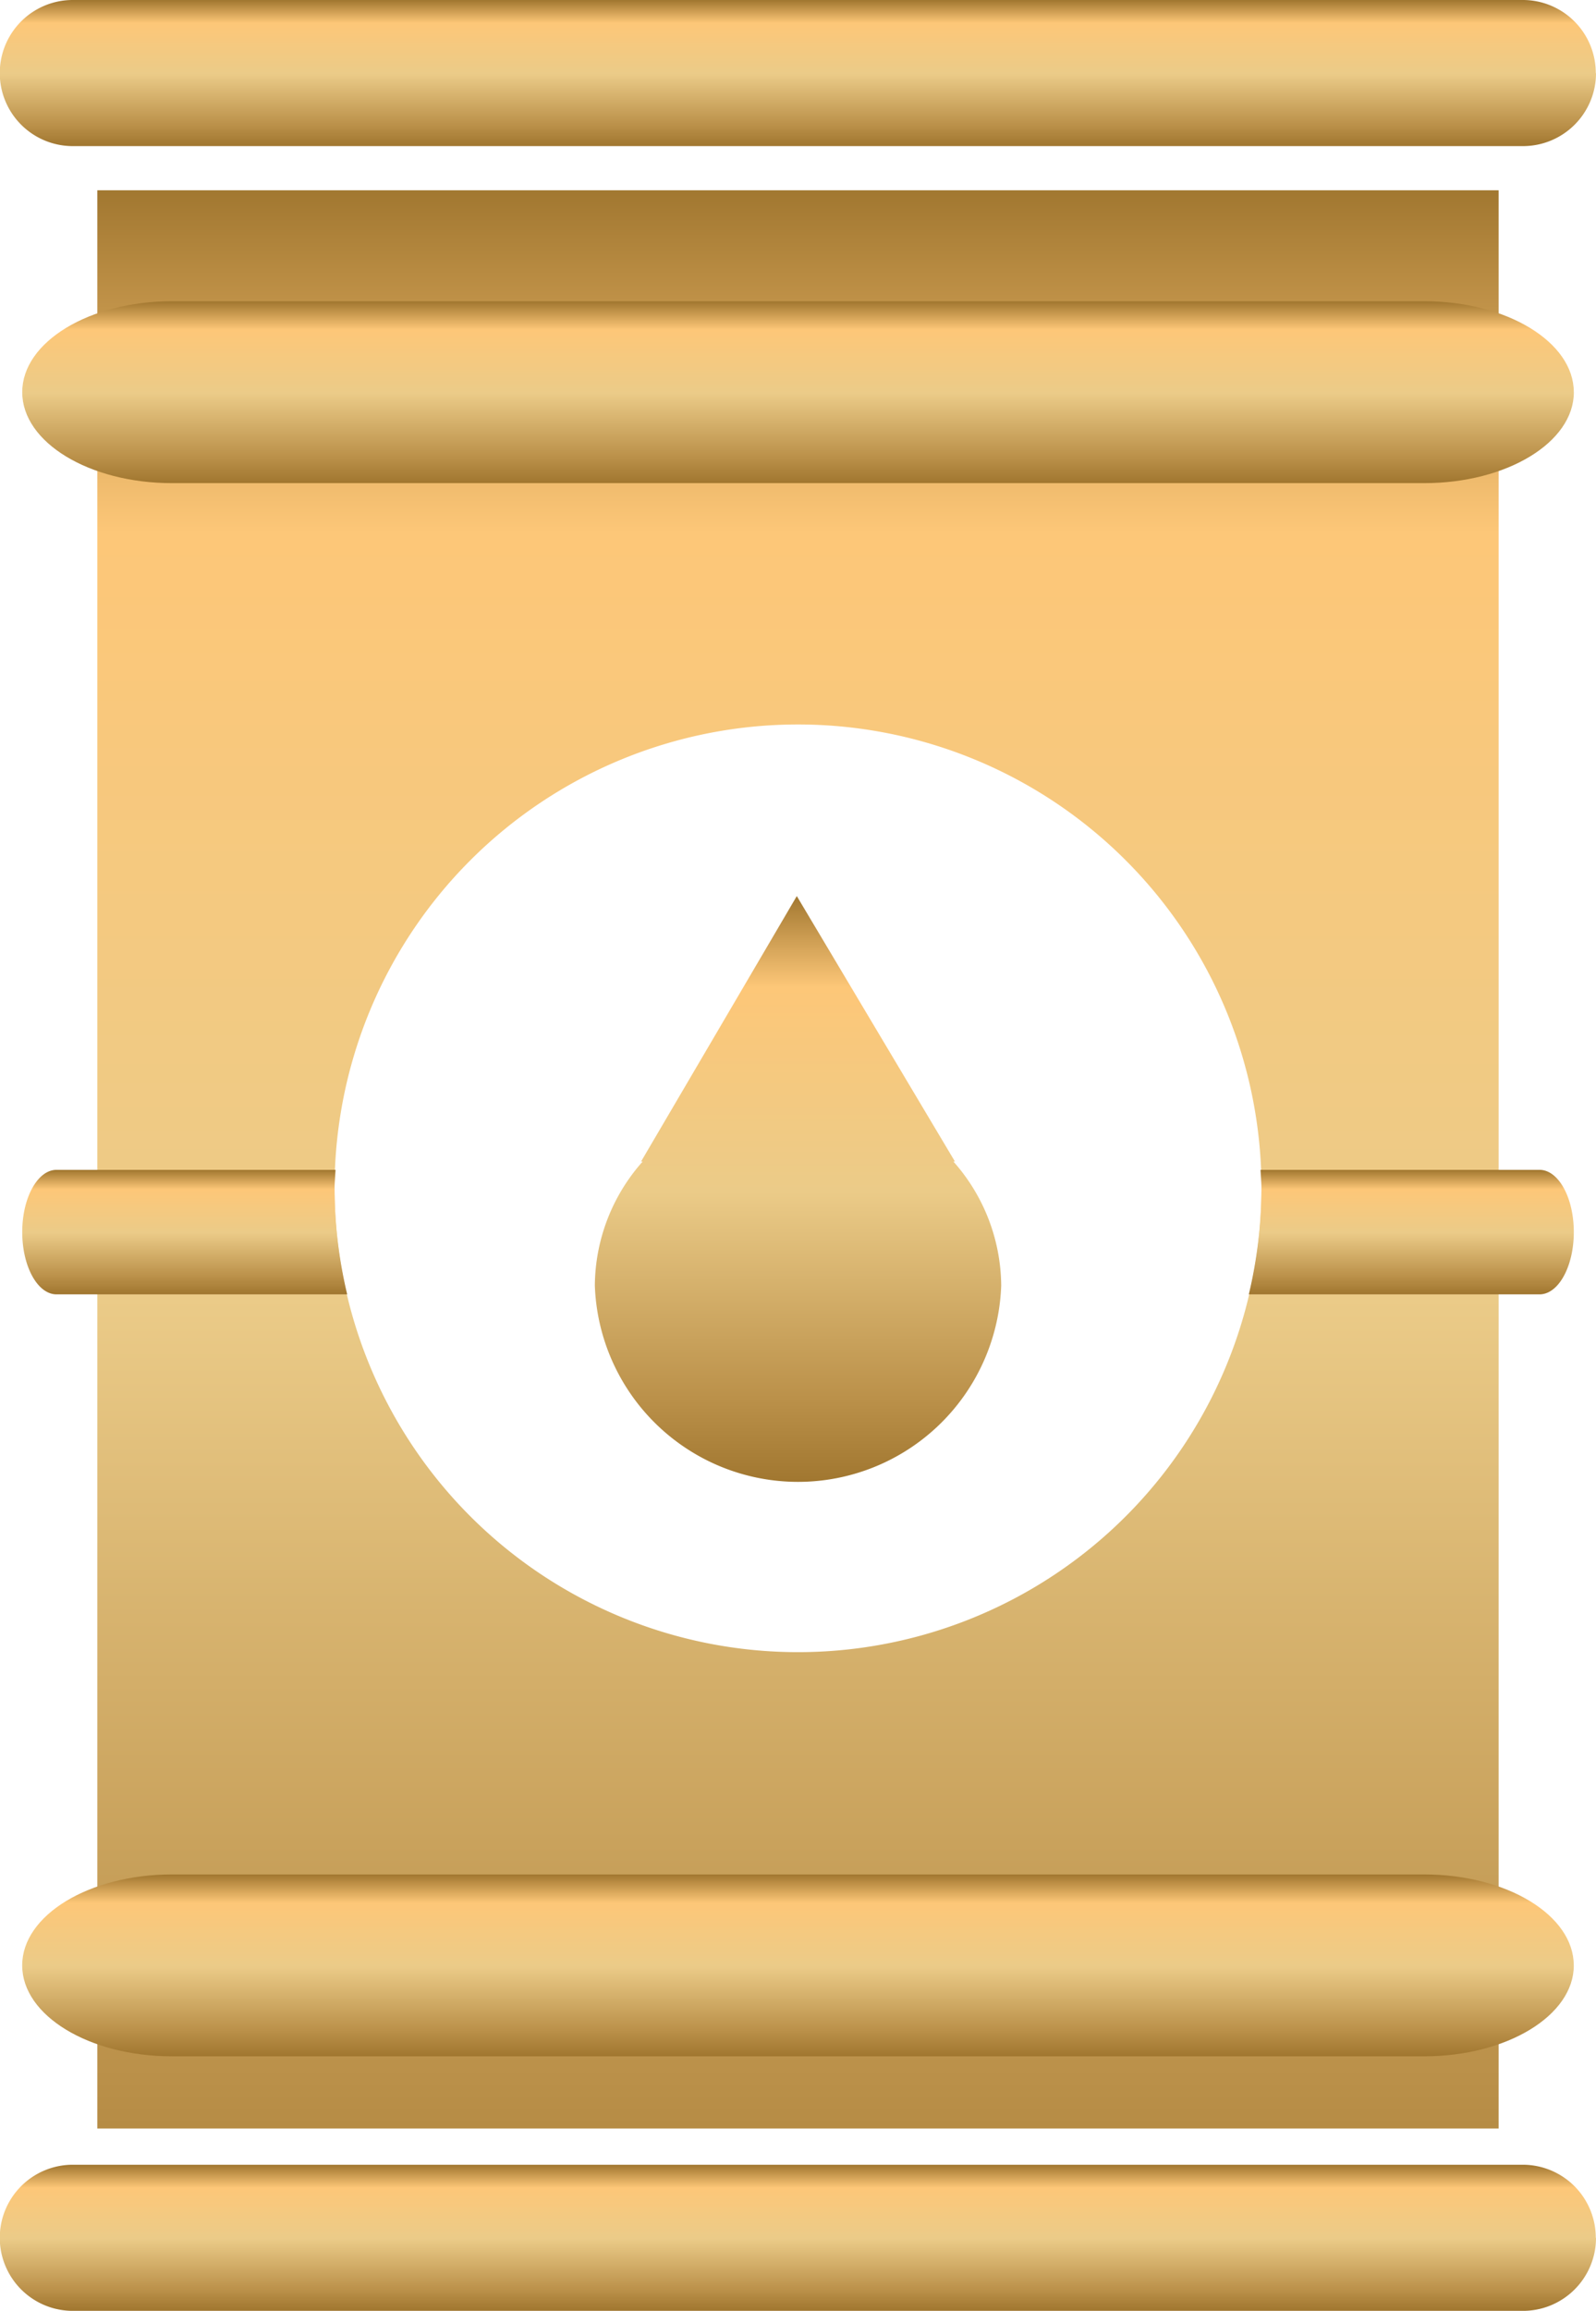 <svg xmlns="http://www.w3.org/2000/svg" xmlns:xlink="http://www.w3.org/1999/xlink" width="36.527" height="52.843" viewBox="0 0 36.527 52.843"><defs><style>.a{fill:url(#a);}</style><linearGradient id="a" x1="0.5" x2="0.5" y2="1" gradientUnits="objectBoundingBox"><stop offset="0" stop-color="#a0762f"/><stop offset="0.158" stop-color="#fdc778"/><stop offset="0.505" stop-color="#ebcb88"/><stop offset="0.854" stop-color="#bb914a"/><stop offset="1" stop-color="#a0762f"/></linearGradient></defs><g transform="translate(0)"><path class="a" d="M215.462,478.846a1.67,1.67,0,0,1-1.67,1.67H180.6a1.67,1.67,0,0,1-1.67-1.67h0a1.67,1.67,0,0,1,1.67-1.671h33.187a1.67,1.67,0,0,1,1.67,1.671Z" transform="translate(-178.935 -477.175)"/><path class="a" d="M215.462,532.057a1.671,1.671,0,0,1-1.67,1.671H180.6a1.671,1.671,0,0,1-1.67-1.671h0a1.67,1.67,0,0,1,1.67-1.67h33.187a1.67,1.67,0,0,1,1.67,1.67Z" transform="translate(-178.935 -480.884)"/><path class="a" d="M181.328,481.852v44.323H213.4V481.852Zm16.037,33.43a10.607,10.607,0,1,1,10.607-10.607A10.606,10.606,0,0,1,197.365,515.282Z" transform="translate(-179.101 -477.501)"/><path class="a" d="M201.773,505.272h.036l-3.619-6.07-3.564,6.07h.037a4.307,4.307,0,0,0-1.095,2.84,4.653,4.653,0,0,0,9.3,0A4.311,4.311,0,0,0,201.773,505.272Z" transform="translate(-179.954 -478.711)"/><path class="a" d="M214.992,486.66c0,1.149-1.534,2.08-3.425,2.08H182.907c-1.892,0-3.426-.931-3.426-2.08h0c0-1.148,1.534-2.079,3.426-2.079h28.659c1.891,0,3.425.931,3.425,2.079Z" transform="translate(-178.972 -477.692)"/><path class="a" d="M214.991,525.331c0,1.148-1.534,2.079-3.425,2.079H182.906c-1.892,0-3.426-.931-3.426-2.079h0c0-1.149,1.534-2.079,3.426-2.079h28.659c1.891,0,3.425.93,3.425,2.079Z" transform="translate(-178.972 -480.387)"/><path class="a" d="M186.651,505.932h-6.385c-.434,0-.785.637-.785,1.423s.351,1.424.785,1.424h6.652a10.587,10.587,0,0,1-.289-2.426C186.629,506.211,186.645,506.072,186.651,505.932Z" transform="translate(-178.972 -479.18)"/><path class="a" d="M216.31,505.932h-6.385c.006.14.021.279.021.421a10.587,10.587,0,0,1-.289,2.426h6.653c.434,0,.785-.637.785-1.424S216.745,505.932,216.31,505.932Z" transform="translate(-181.076 -479.18)"/></g></svg>